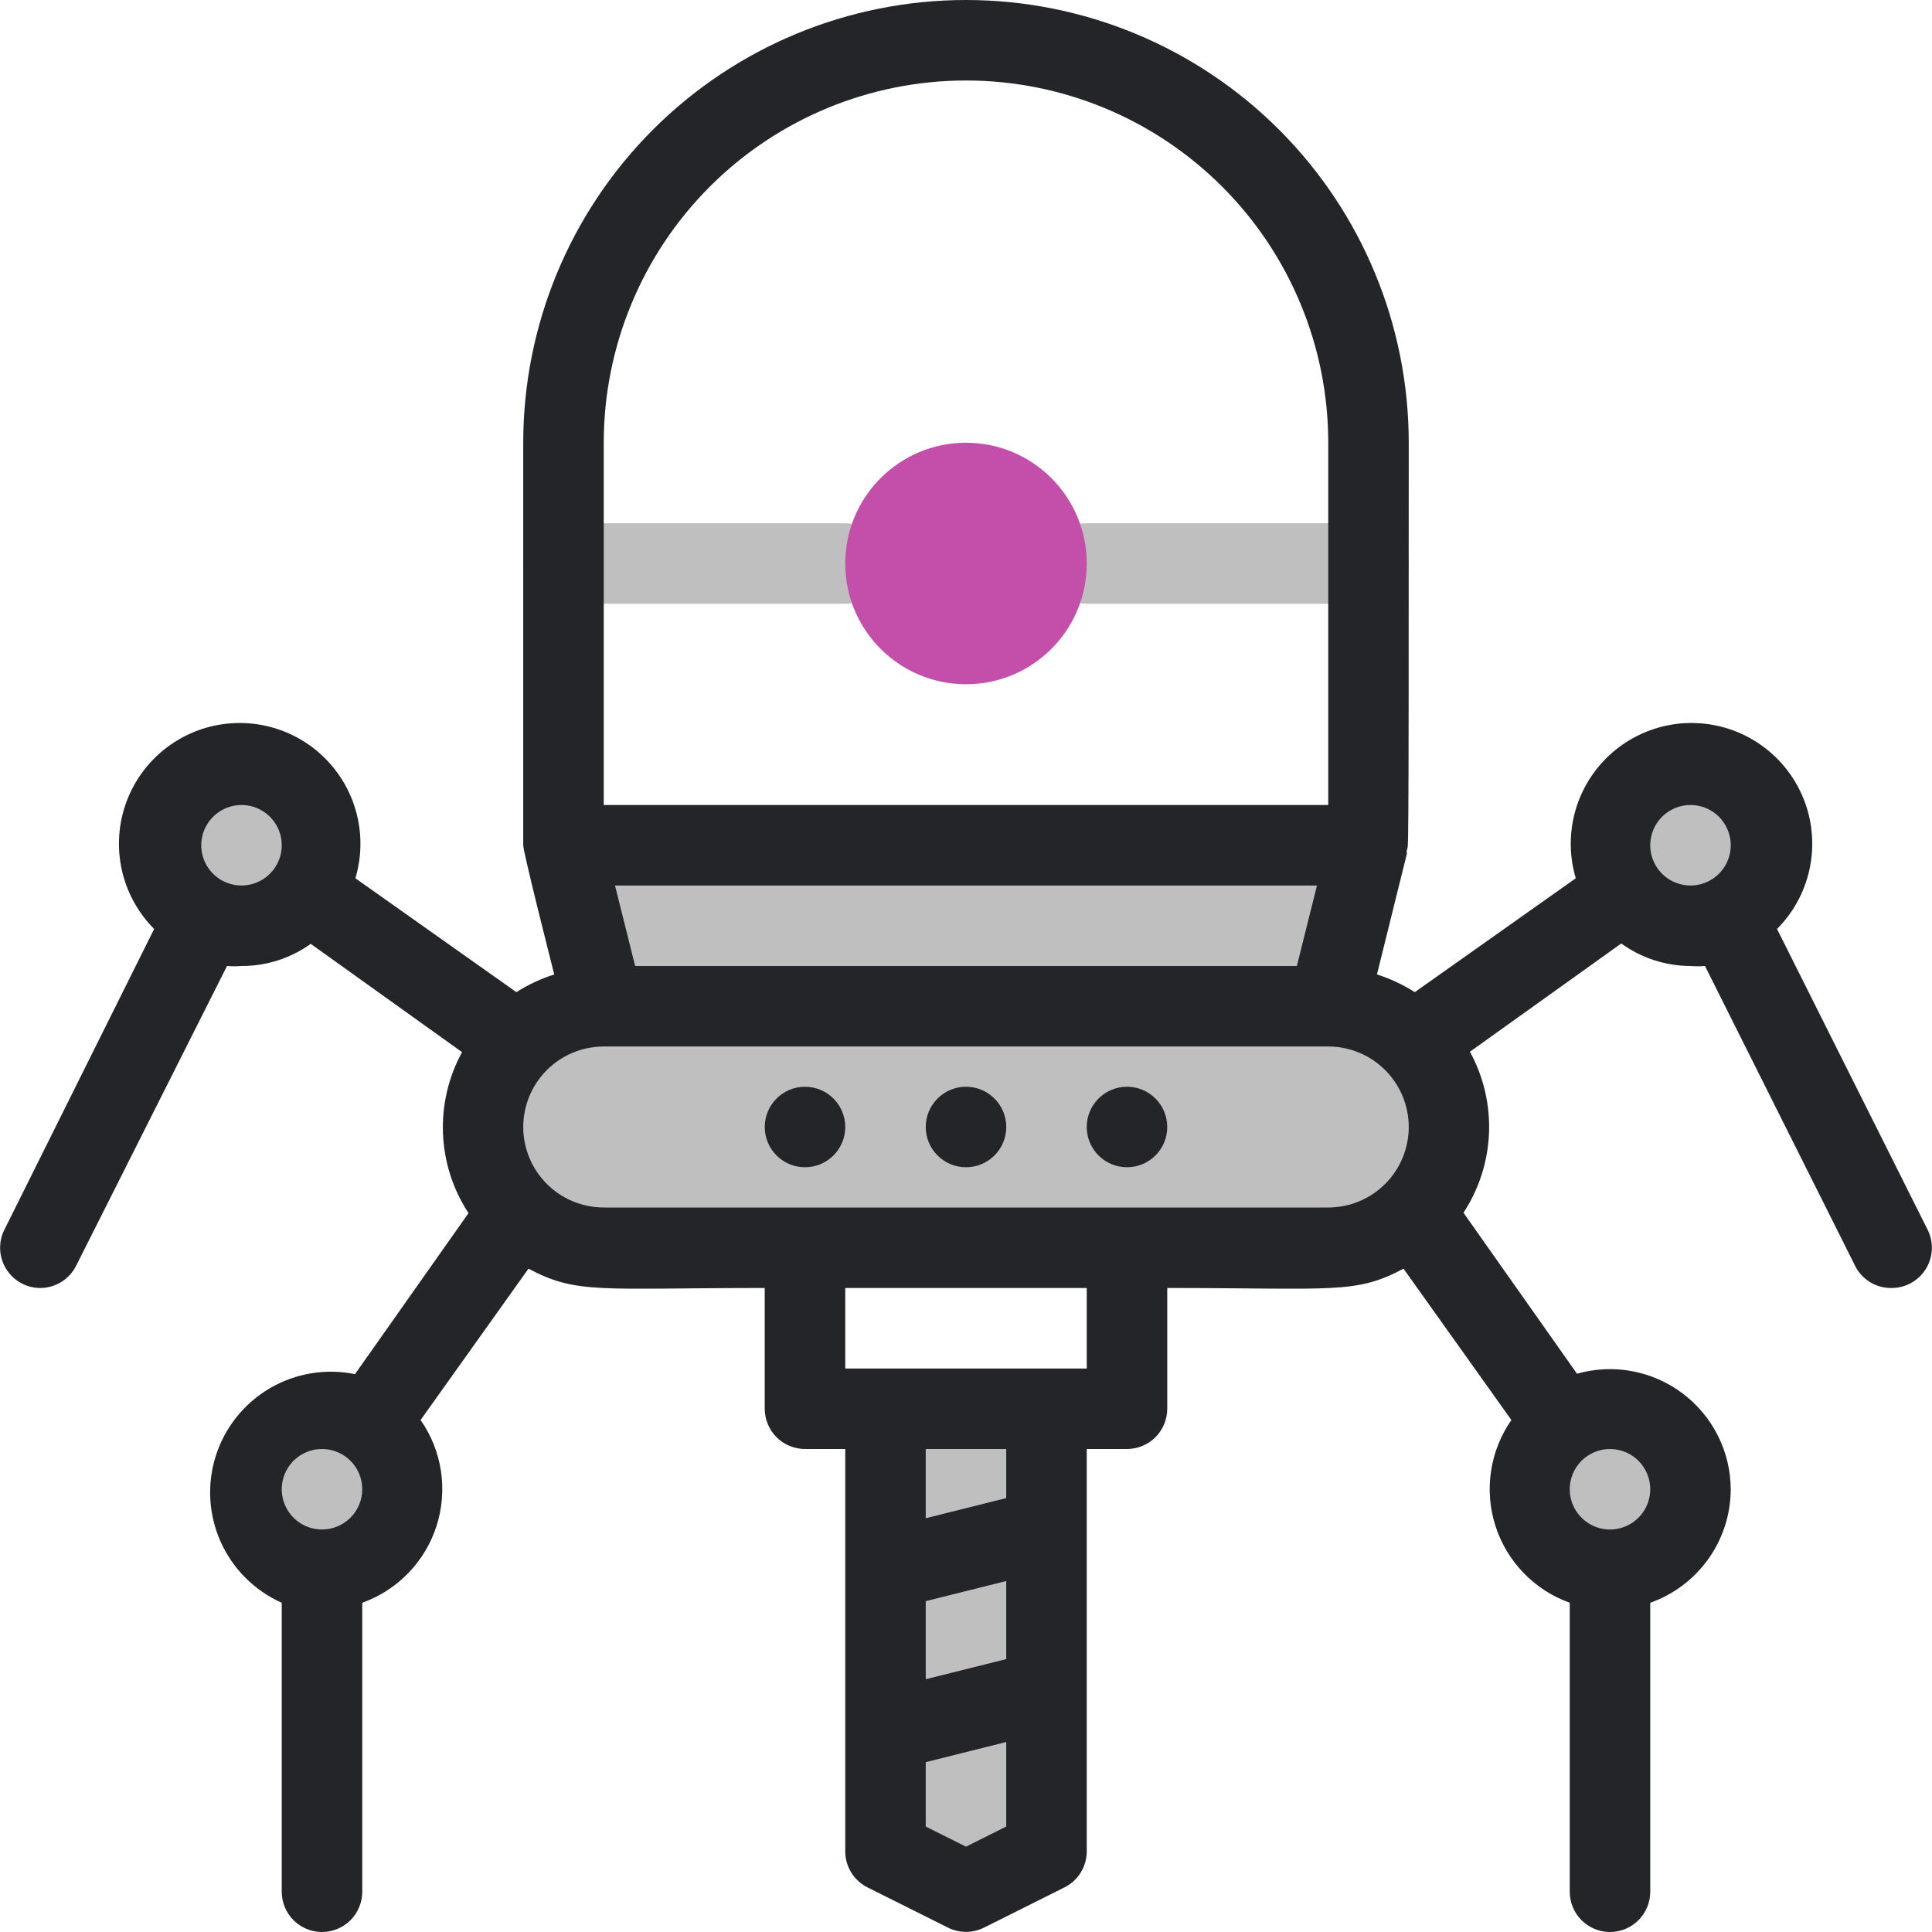 <svg width="80" height="80" viewBox="0 0 80 80" fill="none" xmlns="http://www.w3.org/2000/svg">
    <path d="M55 41.667H25L23.333 35H56.667L55 41.667Z" fill="#BFBFBF"/>
    <path d="M55 51.667H25C23.674 51.667 22.402 51.14 21.465 50.202C20.527 49.264 20 47.993 20 46.667C20 45.341 20.527 44.069 21.465 43.131C22.402 42.194 23.674 41.667 25 41.667H55C56.326 41.667 57.598 42.194 58.535 43.131C59.473 44.069 60 45.341 60 46.667C60 47.993 59.473 49.264 58.535 50.202C57.598 51.14 56.326 51.667 55 51.667Z" fill="#BFBFBF"/>
    <path d="M43.333 76.667L40 78.333L36.667 76.667V58.333H43.333V76.667Z" fill="#BFBFBF"/>
    <path d="M10 38.333C11.841 38.333 13.333 36.841 13.333 35C13.333 33.159 11.841 31.667 10 31.667C8.159 31.667 6.667 33.159 6.667 35C6.667 36.841 8.159 38.333 10 38.333Z" fill="#BFBFBF"/>
    <path d="M13.333 65C15.174 65 16.667 63.508 16.667 61.667C16.667 59.826 15.174 58.333 13.333 58.333C11.492 58.333 10 59.826 10 61.667C10 63.508 11.492 65 13.333 65Z" fill="#BFBFBF"/>
    <path d="M70 38.333C71.841 38.333 73.333 36.841 73.333 35C73.333 33.159 71.841 31.667 70 31.667C68.159 31.667 66.667 33.159 66.667 35C66.667 36.841 68.159 38.333 70 38.333Z" fill="#BFBFBF"/>
    <path d="M66.667 65C68.508 65 70 63.508 70 61.667C70 59.826 68.508 58.333 66.667 58.333C64.826 58.333 63.333 59.826 63.333 61.667C63.333 63.508 64.826 65 66.667 65Z" fill="#BFBFBF"/>
    <path d="M35 25H23.333C22.891 25 22.467 24.824 22.155 24.512C21.842 24.199 21.667 23.775 21.667 23.333C21.667 22.891 21.842 22.467 22.155 22.155C22.467 21.842 22.891 21.667 23.333 21.667H35C35.442 21.667 35.866 21.842 36.178 22.155C36.491 22.467 36.667 22.891 36.667 23.333C36.667 23.775 36.491 24.199 36.178 24.512C35.866 24.824 35.442 25 35 25Z" fill="#BFBFBF"/>
    <path d="M56.667 25H45C44.558 25 44.134 24.824 43.822 24.512C43.509 24.199 43.333 23.775 43.333 23.333C43.333 22.891 43.509 22.467 43.822 22.155C44.134 21.842 44.558 21.667 45 21.667H56.667C57.109 21.667 57.533 21.842 57.845 22.155C58.158 22.467 58.333 22.891 58.333 23.333C58.333 23.775 58.158 24.199 57.845 24.512C57.533 24.824 57.109 25 56.667 25Z" fill="#BFBFBF"/>
    <path d="M33.333 48.333C34.254 48.333 35 47.587 35 46.667C35 45.746 34.254 45 33.333 45C32.413 45 31.667 45.746 31.667 46.667C31.667 47.587 32.413 48.333 33.333 48.333Z" fill="#232529"/>
    <path d="M40 48.333C40.92 48.333 41.667 47.587 41.667 46.667C41.667 45.746 40.92 45 40 45C39.08 45 38.333 45.746 38.333 46.667C38.333 47.587 39.08 48.333 40 48.333Z" fill="#232529"/>
    <path d="M46.667 48.333C47.587 48.333 48.333 47.587 48.333 46.667C48.333 45.746 47.587 45 46.667 45C45.746 45 45 45.746 45 46.667C45 47.587 45.746 48.333 46.667 48.333Z" fill="#232529"/>
    <path d="M79.817 50.917L73.583 38.467C74.207 37.841 74.653 37.061 74.877 36.207C75.102 35.353 75.096 34.454 74.86 33.603C74.624 32.752 74.167 31.978 73.535 31.361C72.903 30.744 72.12 30.305 71.263 30.089C70.406 29.873 69.508 29.888 68.659 30.132C67.811 30.376 67.041 30.841 66.43 31.479C65.82 32.117 65.388 32.905 65.181 33.764C64.974 34.622 64.997 35.52 65.25 36.367L58.583 41.083C58.095 40.772 57.568 40.525 57.017 40.35C58.683 33.6 58.183 35.733 58.25 35.233C58.316 34.733 58.333 37.317 58.333 18.333C58.333 13.471 56.402 8.808 52.964 5.37C49.525 1.932 44.862 0 40 0C35.138 0 30.474 1.932 27.036 5.37C23.598 8.808 21.666 13.471 21.666 18.333V35C21.666 35.3 22.883 40.083 22.95 40.35C22.398 40.525 21.871 40.772 21.383 41.083L14.716 36.367C14.969 35.52 14.993 34.622 14.785 33.764C14.578 32.905 14.147 32.117 13.536 31.479C12.925 30.841 12.156 30.376 11.307 30.132C10.458 29.888 9.56 29.873 8.703 30.089C7.847 30.305 7.063 30.744 6.431 31.361C5.799 31.978 5.342 32.752 5.106 33.603C4.871 34.454 4.865 35.353 5.089 36.207C5.313 37.061 5.76 37.841 6.383 38.467L0.183 50.917C0.055 51.17 -0.006 51.453 0.006 51.736C0.018 52.02 0.102 52.296 0.251 52.538C0.4 52.781 0.608 52.981 0.856 53.12C1.103 53.259 1.382 53.333 1.667 53.333C1.974 53.332 2.276 53.246 2.538 53.084C2.799 52.923 3.011 52.691 3.15 52.417L9.4 40C9.6 40.016 9.8 40.016 10 40C11.028 40.003 12.031 39.682 12.867 39.083L19.133 43.567C18.569 44.598 18.296 45.763 18.343 46.937C18.39 48.111 18.755 49.251 19.4 50.233L14.7 56.9C13.493 56.654 12.237 56.862 11.174 57.484C10.111 58.107 9.315 59.1 8.939 60.273C8.563 61.447 8.634 62.717 9.137 63.842C9.64 64.966 10.541 65.865 11.666 66.367V78.333C11.666 78.775 11.842 79.199 12.155 79.512C12.467 79.824 12.891 80 13.333 80C13.775 80 14.199 79.824 14.512 79.512C14.824 79.199 15 78.775 15 78.333V66.367C15.723 66.108 16.377 65.686 16.911 65.133C17.445 64.581 17.844 63.912 18.078 63.18C18.311 62.449 18.373 61.673 18.259 60.913C18.144 60.153 17.856 59.43 17.416 58.8L21.883 52.533C23.9 53.6 24.8 53.333 31.666 53.333V58.333C31.666 58.775 31.842 59.199 32.155 59.512C32.467 59.824 32.891 60 33.333 60H35V76.667C35.001 76.975 35.087 77.276 35.249 77.538C35.41 77.8 35.642 78.011 35.916 78.15L39.25 79.817C39.483 79.934 39.739 79.995 40 79.995C40.26 79.995 40.517 79.934 40.75 79.817L44.083 78.15C44.358 78.011 44.589 77.8 44.751 77.538C44.913 77.276 44.999 76.975 45 76.667V60H46.666C47.108 60 47.532 59.824 47.845 59.512C48.157 59.199 48.333 58.775 48.333 58.333V53.333C55.217 53.333 56.117 53.6 58.117 52.533L62.583 58.8C62.144 59.43 61.856 60.153 61.741 60.913C61.626 61.673 61.688 62.449 61.922 63.18C62.156 63.912 62.555 64.581 63.089 65.133C63.623 65.686 64.276 66.108 65 66.367V78.333C65 78.775 65.175 79.199 65.488 79.512C65.8 79.824 66.225 80 66.666 80C67.109 80 67.532 79.824 67.845 79.512C68.157 79.199 68.333 78.775 68.333 78.333V66.367C69.306 66.023 70.148 65.386 70.745 64.545C71.342 63.704 71.664 62.698 71.666 61.667C71.662 60.896 71.48 60.136 71.134 59.447C70.787 58.758 70.286 58.159 69.67 57.696C69.053 57.232 68.338 56.918 67.58 56.777C66.822 56.636 66.041 56.672 65.3 56.883L60.6 50.217C61.244 49.234 61.61 48.094 61.657 46.92C61.703 45.746 61.431 44.581 60.867 43.55L67.133 39.067C67.967 39.671 68.97 39.998 70 40C70.2 40.016 70.4 40.016 70.6 40L76.85 52.483C76.997 52.746 77.213 52.963 77.474 53.113C77.735 53.263 78.032 53.339 78.333 53.333C78.617 53.333 78.897 53.259 79.144 53.12C79.392 52.981 79.6 52.781 79.749 52.538C79.897 52.296 79.981 52.02 79.993 51.736C80.005 51.453 79.944 51.17 79.817 50.917ZM70 33.333C70.329 33.333 70.652 33.431 70.926 33.614C71.2 33.797 71.413 34.058 71.54 34.362C71.666 34.667 71.699 35.002 71.635 35.325C71.57 35.648 71.412 35.946 71.178 36.178C70.945 36.412 70.648 36.57 70.325 36.635C70.002 36.699 69.666 36.666 69.362 36.54C69.058 36.414 68.797 36.2 68.614 35.926C68.431 35.652 68.333 35.33 68.333 35C68.333 34.558 68.509 34.134 68.821 33.822C69.134 33.509 69.558 33.333 70 33.333ZM25.466 36.667H54.533L53.7 40H26.3L25.466 36.667ZM25 18.333C25 14.355 26.58 10.54 29.393 7.727C32.206 4.914 36.022 3.333 40 3.333C43.978 3.333 47.793 4.914 50.606 7.727C53.419 10.54 55 14.355 55 18.333V33.333H25V18.333ZM10 33.333C10.329 33.333 10.652 33.431 10.926 33.614C11.2 33.797 11.414 34.058 11.54 34.362C11.666 34.667 11.699 35.002 11.634 35.325C11.57 35.648 11.411 35.946 11.178 36.178C10.945 36.412 10.648 36.57 10.325 36.635C10.002 36.699 9.667 36.666 9.362 36.54C9.057 36.414 8.797 36.2 8.614 35.926C8.431 35.652 8.333 35.33 8.333 35C8.333 34.558 8.509 34.134 8.821 33.822C9.134 33.509 9.558 33.333 10 33.333ZM13.333 63.333C13.004 63.333 12.681 63.236 12.407 63.053C12.133 62.869 11.919 62.609 11.793 62.304C11.667 62 11.634 61.665 11.698 61.342C11.763 61.018 11.922 60.721 12.155 60.488C12.388 60.255 12.685 60.096 13.008 60.032C13.331 59.968 13.666 60.001 13.971 60.127C14.275 60.253 14.536 60.467 14.719 60.741C14.902 61.015 15 61.337 15 61.667C15 62.109 14.824 62.533 14.512 62.845C14.199 63.158 13.775 63.333 13.333 63.333ZM41.666 68.7L38.333 69.533V66.3L41.666 65.467V68.7ZM40 76.467L38.333 75.633V72.967L41.666 72.133V75.633L40 76.467ZM41.666 62.033L38.333 62.867V60H41.666V62.033ZM45 56.667H35V53.333H45V56.667ZM25 50C24.116 50 23.268 49.649 22.643 49.024C22.018 48.398 21.666 47.551 21.666 46.667C21.666 45.783 22.018 44.935 22.643 44.31C23.268 43.684 24.116 43.333 25 43.333H55C55.884 43.333 56.732 43.684 57.357 44.31C57.982 44.935 58.333 45.783 58.333 46.667C58.333 47.551 57.982 48.398 57.357 49.024C56.732 49.649 55.884 50 55 50H25ZM68.333 61.667C68.333 61.996 68.236 62.319 68.052 62.593C67.869 62.867 67.609 63.08 67.304 63.206C67 63.333 66.665 63.366 66.341 63.301C66.018 63.237 65.721 63.078 65.488 62.845C65.255 62.612 65.096 62.315 65.032 61.992C64.968 61.669 65.001 61.333 65.127 61.029C65.253 60.724 65.466 60.464 65.74 60.281C66.015 60.098 66.337 60 66.666 60C67.109 60 67.532 60.176 67.845 60.488C68.157 60.801 68.333 61.225 68.333 61.667Z" fill="#232529"/>
    <path d="M40 28.333C42.761 28.333 45 26.095 45 23.333C45 20.572 42.761 18.333 40 18.333C37.239 18.333 35 20.572 35 23.333C35 26.095 37.239 28.333 40 28.333Z" fill="#C44FAB"/>
</svg>

